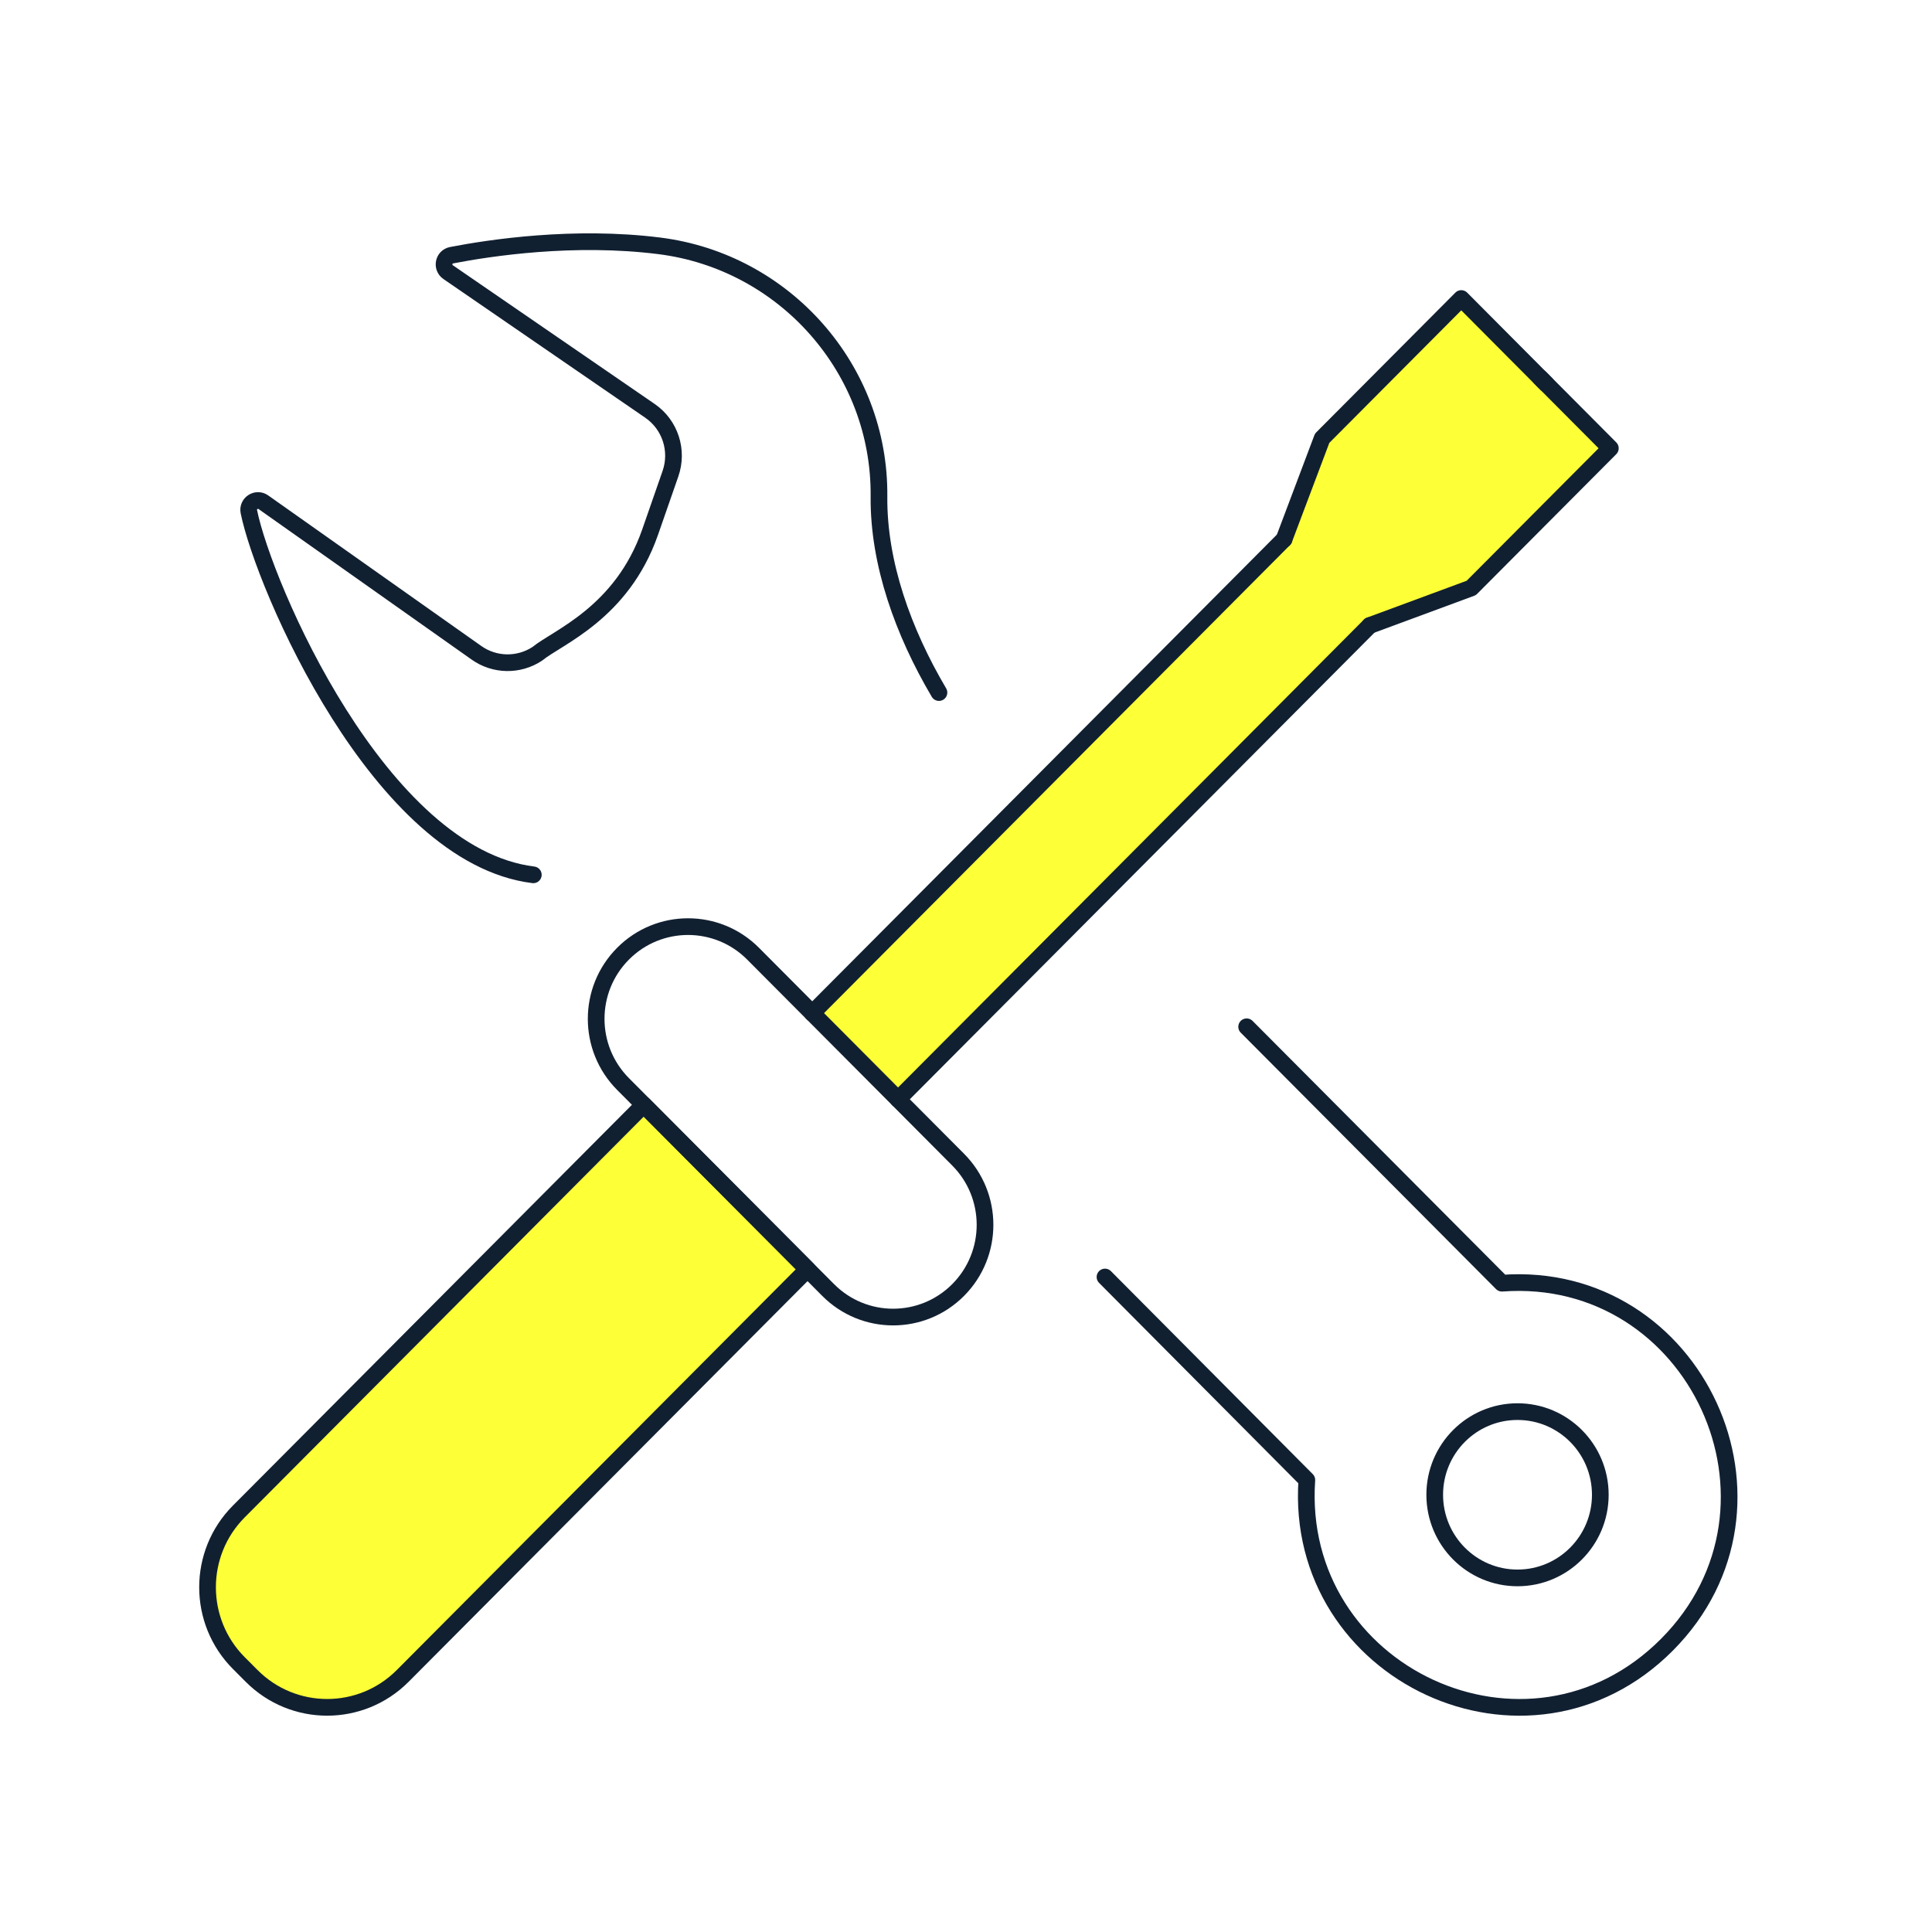 <svg width="72" height="72" viewBox="0 0 72 72" fill="none" xmlns="http://www.w3.org/2000/svg">
<g filter="url(#filter0_dddd_938_473)">
<path d="M47.821 20.105L30.566 37.705L33.672 41.156L50.927 23.211L54.723 21.831L59.899 16.654L54.377 11.133L49.201 15.964L47.821 20.105Z" fill="#FDFF37"/>
<path d="M34.992 25.81C33.663 23.559 32.733 20.99 32.757 18.5C32.803 13.764 29.249 9.75 24.571 9.162C21.387 8.761 18.255 9.235 16.83 9.511C16.527 9.568 16.445 9.966 16.701 10.142L24.221 15.31C24.976 15.829 25.287 16.788 24.986 17.653L24.226 19.837C23.172 22.855 20.762 23.754 20.024 24.365C19.332 24.821 18.432 24.807 17.756 24.327L9.816 18.717C9.559 18.535 9.211 18.762 9.275 19.072C9.841 21.847 14.154 31.896 19.875 32.602M46.459 38.265L55.973 47.821C63.197 47.287 67.29 56.103 62.12 61.296C56.951 66.486 48.201 62.389 48.702 55.155C45.788 52.224 43.306 49.725 41.18 47.59" stroke="#112031" stroke-width="0.622" stroke-linecap="round" stroke-linejoin="round"/>
<path d="M8.9 61.978L9.377 62.456C10.931 64.018 13.453 64.018 15.008 62.456L30.094 47.304L23.989 41.173L8.9 56.328C7.346 57.889 7.346 60.417 8.9 61.978Z" fill="#FDFF37" stroke="#112031" stroke-width="0.622" stroke-linecap="round" stroke-linejoin="round"/>
<path d="M23.22 40.4L30.863 48.075C32.2 49.419 34.369 49.419 35.707 48.075C37.043 46.733 37.043 44.558 35.707 43.216L28.064 35.54C26.726 34.197 24.557 34.197 23.22 35.54C21.883 36.882 21.883 39.057 23.22 40.4Z" stroke="#112031" stroke-width="0.622" stroke-linecap="round" stroke-linejoin="round"/>
<path d="M47.852 20.097L30.27 37.756" stroke="#112031" stroke-width="0.622" stroke-linecap="round" stroke-linejoin="round"/>
<path d="M33.468 40.967L51.05 23.309" stroke="#112031" stroke-width="0.622" stroke-linecap="round" stroke-linejoin="round"/>
<path d="M57.613 14.296L54.457 11.125L49.273 16.332L47.853 20.097" stroke="#112031" stroke-width="0.622" stroke-linecap="round" stroke-linejoin="round"/>
<path d="M51.05 23.309L54.829 21.912L60.013 16.706L57.405 14.086" stroke="#112031" stroke-width="0.622" stroke-linecap="round" stroke-linejoin="round"/>
<path d="M56.553 58.804C54.849 58.804 53.468 57.417 53.468 55.706C53.468 53.994 54.849 52.607 56.553 52.607C58.257 52.607 59.639 53.994 59.639 55.706C59.639 57.417 58.257 58.804 56.553 58.804Z" stroke="#112031" stroke-width="0.622" stroke-linecap="round" stroke-linejoin="round"/>
</g>
<defs>
<filter id="filter0_dddd_938_473" x="-3.589" y="-3.589" width="78.381" height="78.381" filterUnits="userSpaceOnUse" color-interpolation-filters="sRGB">
<feFlood flood-opacity="0" result="BackgroundImageFix"/>
<feColorMatrix in="SourceAlpha" type="matrix" values="0 0 0 0 0 0 0 0 0 0 0 0 0 0 0 0 0 0 127 0" result="hardAlpha"/>
<feOffset/>
<feGaussianBlur stdDeviation="0.128"/>
<feColorMatrix type="matrix" values="0 0 0 0 0.42 0 0 0 0 0.961 0 0 0 0 0.925 0 0 0 1 0"/>
<feBlend mode="normal" in2="BackgroundImageFix" result="effect1_dropShadow_938_473"/>
<feColorMatrix in="SourceAlpha" type="matrix" values="0 0 0 0 0 0 0 0 0 0 0 0 0 0 0 0 0 0 127 0" result="hardAlpha"/>
<feOffset/>
<feGaussianBlur stdDeviation="0.256"/>
<feColorMatrix type="matrix" values="0 0 0 0 0.42 0 0 0 0 0.961 0 0 0 0 0.925 0 0 0 1 0"/>
<feBlend mode="normal" in2="effect1_dropShadow_938_473" result="effect2_dropShadow_938_473"/>
<feColorMatrix in="SourceAlpha" type="matrix" values="0 0 0 0 0 0 0 0 0 0 0 0 0 0 0 0 0 0 127 0" result="hardAlpha"/>
<feOffset/>
<feGaussianBlur stdDeviation="0.897"/>
<feColorMatrix type="matrix" values="0 0 0 0 0.42 0 0 0 0 0.961 0 0 0 0 0.925 0 0 0 1 0"/>
<feBlend mode="normal" in2="effect2_dropShadow_938_473" result="effect3_dropShadow_938_473"/>
<feColorMatrix in="SourceAlpha" type="matrix" values="0 0 0 0 0 0 0 0 0 0 0 0 0 0 0 0 0 0 127 0" result="hardAlpha"/>
<feOffset/>
<feGaussianBlur stdDeviation="1.794"/>
<feColorMatrix type="matrix" values="0 0 0 0 0.42 0 0 0 0 0.961 0 0 0 0 0.925 0 0 0 1 0"/>
<feBlend mode="normal" in2="effect3_dropShadow_938_473" result="effect4_dropShadow_938_473"/>
<feBlend mode="normal" in="SourceGraphic" in2="effect4_dropShadow_938_473" result="shape"/>
</filter>
</defs>
</svg>
